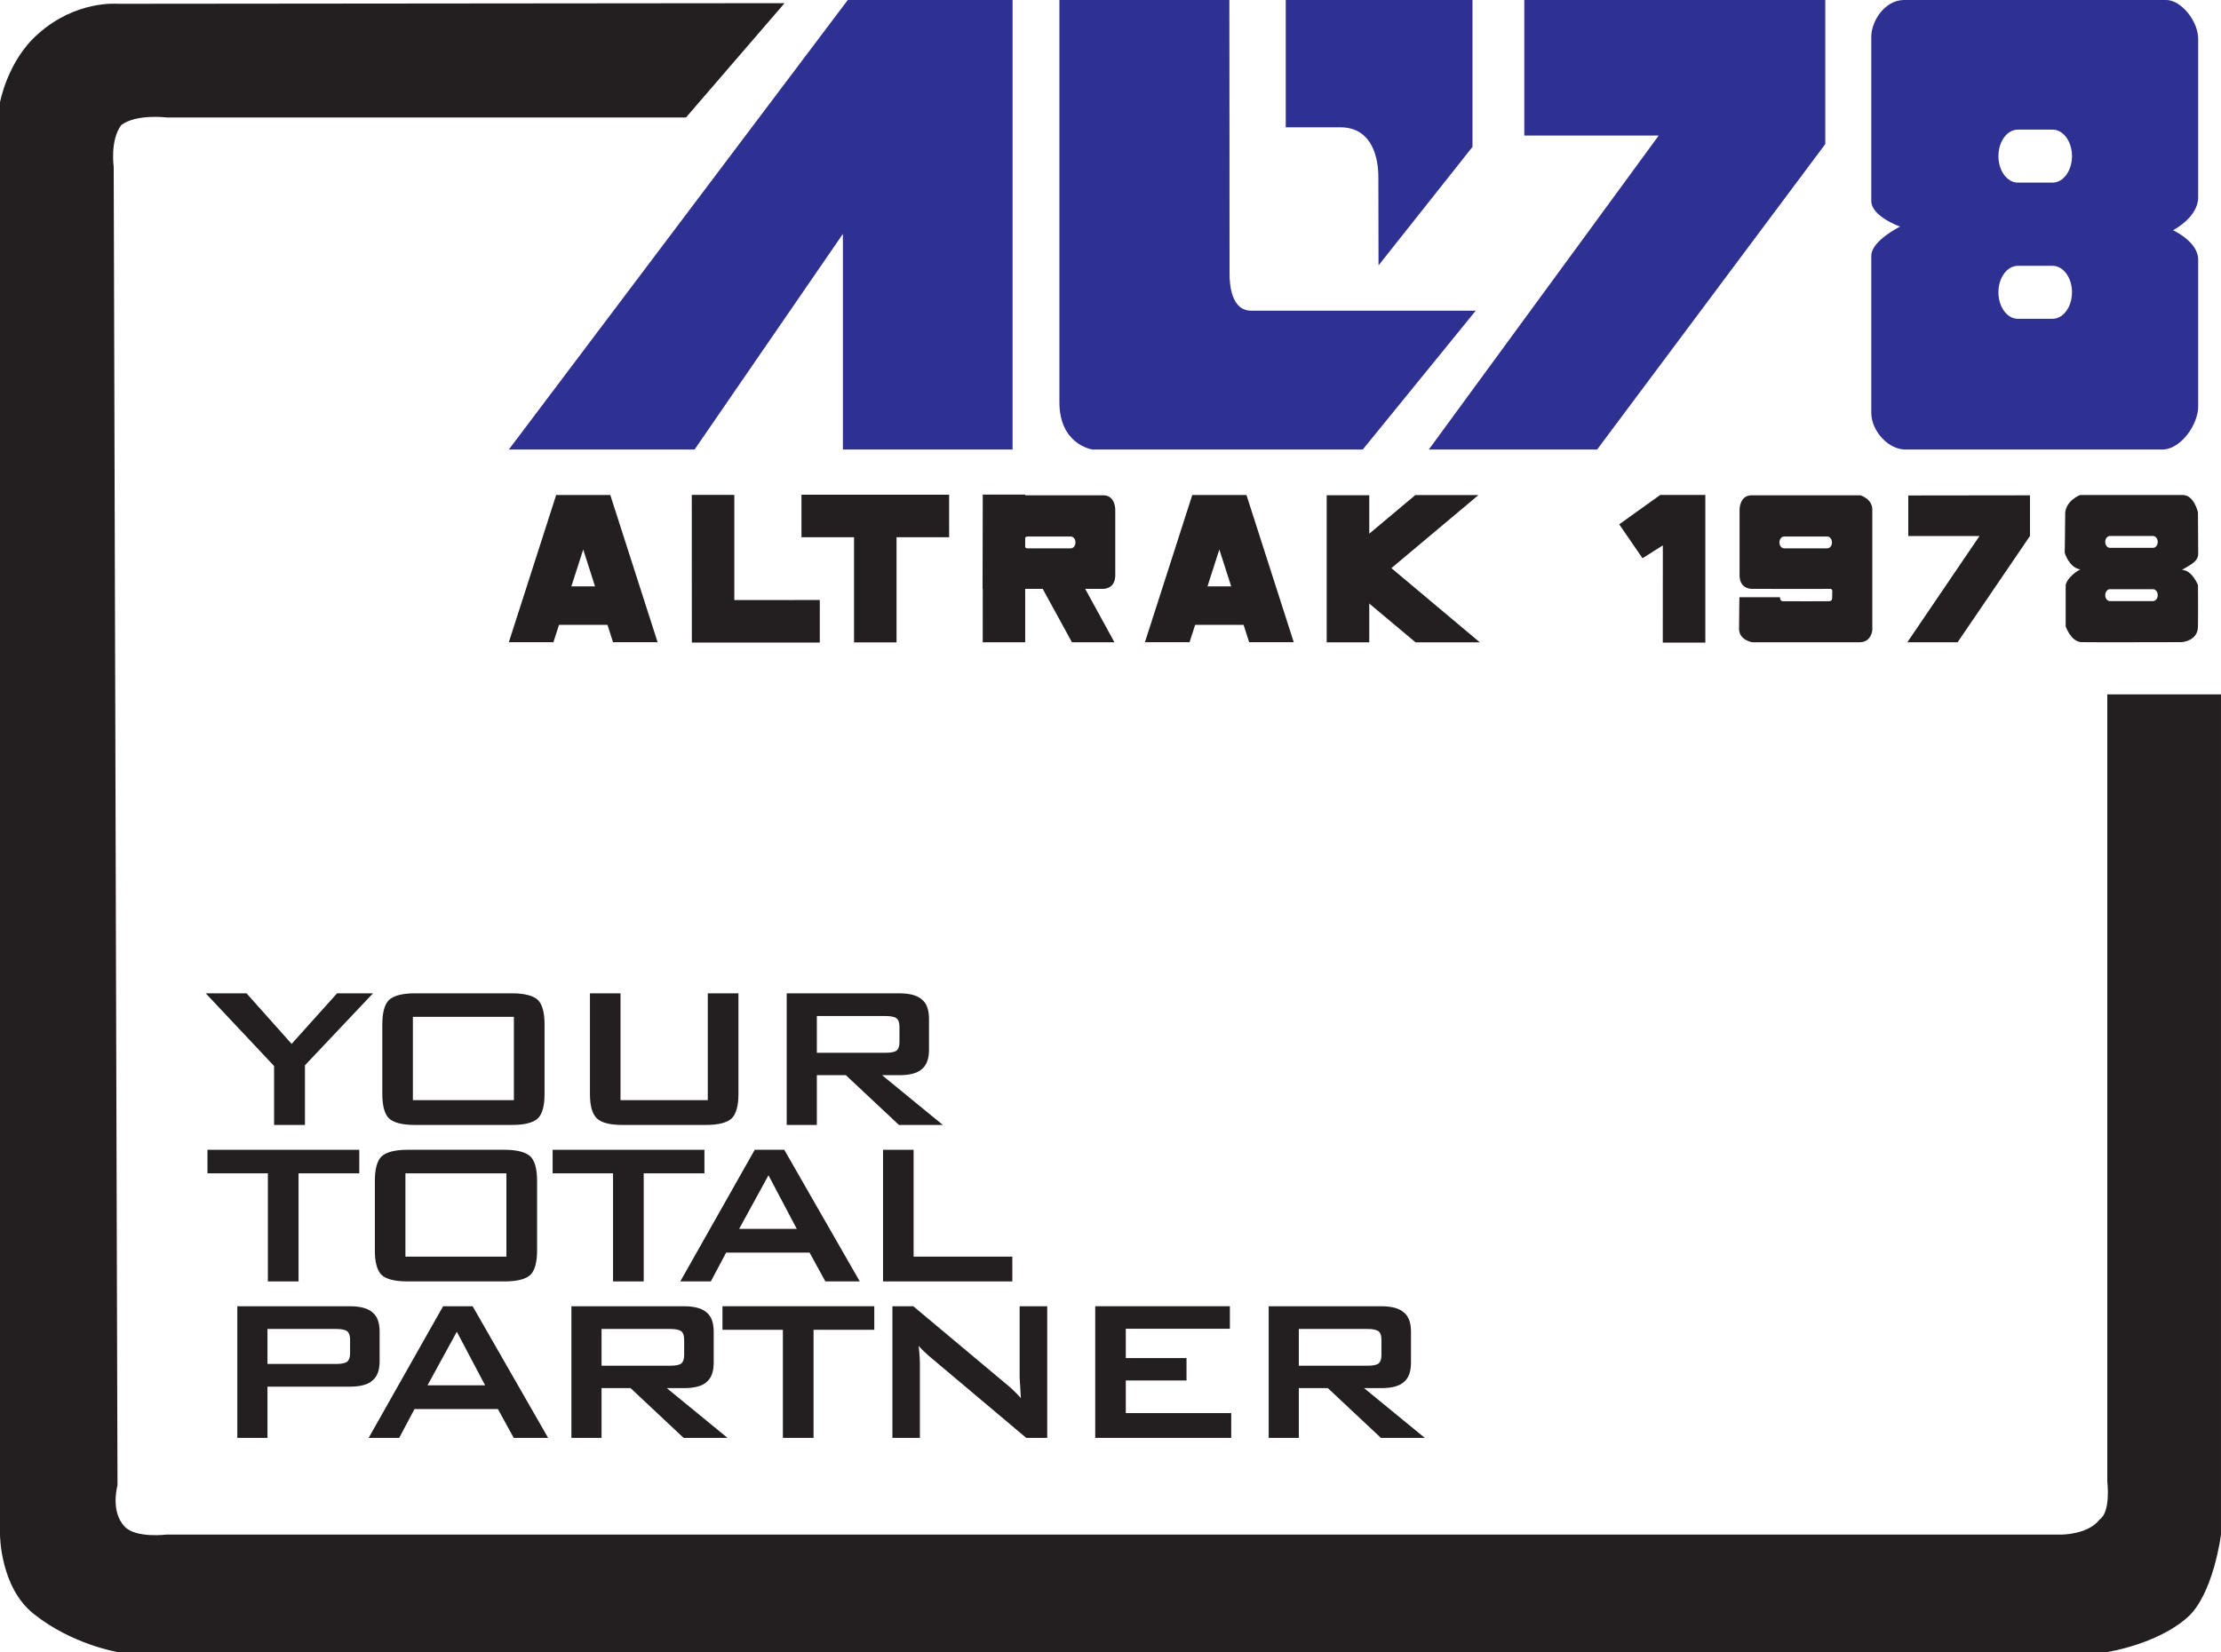 <?xml version="1.0" encoding="UTF-8"?>
<svg xmlns="http://www.w3.org/2000/svg" xmlns:xlink="http://www.w3.org/1999/xlink" width="336.04pt" height="250.02pt" viewBox="0 0 336.04 250.02" version="1.1">
<defs>
<g>
<symbol overflow="visible" id="glyph0-0">
<path style="stroke:none;" d="M 21.234 6.828 L 21.234 -27.203 L 1.938 -27.203 L 1.938 6.828 Z M 4.094 -25.047 L 19.062 -25.047 L 19.062 4.672 L 4.094 4.672 Z M 4.094 -25.047 "/>
</symbol>
<symbol overflow="visible" id="glyph0-1">
<path style="stroke:none;" d="M 15.328 0 L 15.328 -9.031 L 25.625 -19.922 L 20.188 -19.922 L 13.312 -12.266 L 6.484 -19.922 L 0.312 -19.922 L 10.656 -8.922 L 10.656 0 Z M 15.328 0 "/>
</symbol>
<symbol overflow="visible" id="glyph0-2">
<path style="stroke:none;" d="M 4.672 -4.703 C 4.672 -2.891 5.016 -1.656 5.672 -1 C 6.375 -0.344 7.688 0 9.609 0 L 24.281 0 C 26.203 0 27.516 -0.344 28.219 -1 C 28.875 -1.656 29.219 -2.891 29.219 -4.703 L 29.219 -15.203 C 29.219 -17.016 28.875 -18.25 28.219 -18.906 C 27.516 -19.562 26.203 -19.922 24.281 -19.922 L 9.609 -19.922 C 7.688 -19.922 6.375 -19.562 5.672 -18.906 C 5.016 -18.25 4.672 -17.016 4.672 -15.203 Z M 9.297 -16.359 L 24.578 -16.359 L 24.578 -3.75 L 9.297 -3.75 Z M 9.297 -16.359 "/>
</symbol>
<symbol overflow="visible" id="glyph0-3">
<path style="stroke:none;" d="M 5.094 -19.922 L 5.094 -4.703 C 5.094 -2.891 5.438 -1.656 6.141 -1 C 6.797 -0.344 8.109 0 10.031 0 L 22.609 0 C 24.547 0 25.859 -0.344 26.547 -1 C 27.203 -1.656 27.562 -2.891 27.562 -4.703 L 27.562 -19.922 L 22.922 -19.922 L 22.922 -3.75 L 9.719 -3.75 L 9.719 -19.922 Z M 5.094 -19.922 "/>
</symbol>
<symbol overflow="visible" id="glyph0-4">
<path style="stroke:none;" d="M 21.734 -16.125 C 22 -15.906 22.156 -15.469 22.156 -14.891 L 22.156 -12.5 C 22.156 -11.922 22 -11.5 21.734 -11.266 C 21.422 -11.031 20.875 -10.922 20.062 -10.922 L 9.656 -10.922 L 9.656 -16.484 L 20.062 -16.484 C 20.875 -16.484 21.422 -16.359 21.734 -16.125 Z M 9.656 0 L 9.656 -7.531 L 14.047 -7.531 L 22.078 0 L 28.719 0 L 19.531 -7.531 L 22.109 -7.531 C 23.703 -7.531 24.859 -7.828 25.547 -8.453 C 26.281 -9.062 26.625 -10.031 26.625 -11.391 L 26.625 -16.062 C 26.625 -17.406 26.281 -18.406 25.547 -18.984 C 24.859 -19.609 23.703 -19.922 22.109 -19.922 L 5.094 -19.922 L 5.094 0 Z M 9.656 0 "/>
</symbol>
<symbol overflow="visible" id="glyph0-5">
<path style="stroke:none;" d="M 23.547 -16.359 L 23.547 -19.922 L 0.578 -19.922 L 0.578 -16.359 L 9.719 -16.359 L 9.719 0 L 14.359 0 L 14.359 -16.359 Z M 23.547 -16.359 "/>
</symbol>
<symbol overflow="visible" id="glyph0-6">
<path style="stroke:none;" d="M 14.625 -16.062 L 18.906 -7.953 L 10.188 -7.953 Z M 5.906 0 L 8.219 -4.359 L 20.844 -4.359 L 23.234 0 L 28.438 0 L 17.016 -19.922 L 12.547 -19.922 L 1.281 0 Z M 5.906 0 "/>
</symbol>
<symbol overflow="visible" id="glyph0-7">
<path style="stroke:none;" d="M 24.656 0 L 24.656 -3.75 L 9.719 -3.75 L 9.719 -19.922 L 5.094 -19.922 L 5.094 0 Z M 24.656 0 "/>
</symbol>
<symbol overflow="visible" id="glyph0-8">
<path style="stroke:none;" d="M 21.734 -16.125 C 22 -15.906 22.156 -15.469 22.156 -14.891 L 22.156 -12.781 C 22.156 -12.203 22 -11.766 21.734 -11.547 C 21.422 -11.312 20.875 -11.188 20.062 -11.188 L 9.656 -11.188 L 9.656 -16.484 L 20.062 -16.484 C 20.875 -16.484 21.422 -16.359 21.734 -16.125 Z M 9.656 0 L 9.656 -7.75 L 22.109 -7.75 C 23.703 -7.75 24.859 -8.062 25.547 -8.688 C 26.281 -9.297 26.625 -10.266 26.625 -11.609 L 26.625 -16.062 C 26.625 -17.406 26.281 -18.406 25.547 -18.984 C 24.859 -19.609 23.703 -19.922 22.109 -19.922 L 5.094 -19.922 L 5.094 0 Z M 9.656 0 "/>
</symbol>
<symbol overflow="visible" id="glyph0-9">
<path style="stroke:none;" d="M 9.219 0 L 9.219 -10.766 C 9.219 -11.156 9.219 -11.609 9.188 -12.203 C 9.141 -12.734 9.109 -13.312 9.031 -13.938 C 9.266 -13.656 9.5 -13.391 9.766 -13.156 C 10.031 -12.891 10.344 -12.625 10.688 -12.312 L 25.312 0 L 28.484 0 L 28.484 -19.922 L 24.312 -19.922 L 24.312 -9.453 C 24.312 -9.219 24.312 -8.844 24.359 -8.375 C 24.391 -7.906 24.438 -7.141 24.5 -6.016 C 24.203 -6.375 23.844 -6.719 23.5 -7.062 C 23.156 -7.406 22.734 -7.797 22.234 -8.188 L 8.219 -19.922 L 5.062 -19.922 L 5.062 0 Z M 9.219 0 "/>
</symbol>
<symbol overflow="visible" id="glyph0-10">
<path style="stroke:none;" d="M 25.672 0 L 25.672 -3.75 L 9.719 -3.75 L 9.719 -8.688 L 18.906 -8.688 L 18.906 -12.078 L 9.719 -12.078 L 9.719 -16.516 L 25.469 -16.516 L 25.469 -19.922 L 5.094 -19.922 L 5.094 0 Z M 25.672 0 "/>
</symbol>
</g>
<clipPath id="clip1">
  <path d="M 0 0 L 336.039 0 L 336.039 250.02 L 0 250.02 Z M 0 0 "/>
</clipPath>
</defs>
<g id="surface1">
<g clip-path="url(#clip1)" clip-rule="nonzero">
<path style=" stroke:none;fill-rule:evenodd;fill:rgb(13.699%,12.199%,12.5%);fill-opacity:1;" d="M 118.703 0.48 L 103.793 17.777 L 25.23 17.777 C 25.23 17.777 20.645 17.203 18.348 18.922 C 16.629 21.215 17.203 25.23 17.203 25.23 L 17.777 224.789 C 17.777 224.789 16.629 228.805 18.926 231.098 C 20.645 232.816 25.23 232.242 25.23 232.242 L 311.949 232.242 C 311.949 232.242 315.961 232.242 317.684 229.949 C 319.402 228.805 318.836 224.215 318.836 224.215 L 318.836 105.086 L 336.043 105.086 L 336.039 232.242 C 336.039 232.242 334.887 241.418 330.875 244.855 C 326.285 248.871 318.836 250.02 318.836 250.02 L 17.777 250.02 C 17.777 250.02 10.898 248.871 5.156 244.289 C 0 240.27 0 232.242 0 232.242 L 0 15.484 C 0 15.484 1.148 9.176 5.734 5.16 C 11.469 -0.004 17.777 0.574 17.777 0.574 L 118.703 0.48 "/>
</g>
<g style="fill:rgb(13.699%,12.199%,12.5%);fill-opacity:1;">
  <use xlink:href="#glyph0-1" x="30.812" y="170.25"/>
</g>
<g style="fill:rgb(13.699%,12.199%,12.5%);fill-opacity:1;">
  <use xlink:href="#glyph0-2" x="53.173" y="170.25"/>
</g>
<g style="fill:rgb(13.699%,12.199%,12.5%);fill-opacity:1;">
  <use xlink:href="#glyph0-3" x="84.166" y="170.25"/>
</g>
<g style="fill:rgb(13.699%,12.199%,12.5%);fill-opacity:1;">
  <use xlink:href="#glyph0-4" x="113.934" y="170.25"/>
</g>
<g style="fill:rgb(13.699%,12.199%,12.5%);fill-opacity:1;">
  <use xlink:href="#glyph0-5" x="30.812" y="193.93"/>
</g>
<g style="fill:rgb(13.699%,12.199%,12.5%);fill-opacity:1;">
  <use xlink:href="#glyph0-2" x="52.043" y="193.93"/>
</g>
<g style="fill:rgb(13.699%,12.199%,12.5%);fill-opacity:1;">
  <use xlink:href="#glyph0-5" x="83.035" y="193.93"/>
</g>
<g style="fill:rgb(13.699%,12.199%,12.5%);fill-opacity:1;">
  <use xlink:href="#glyph0-6" x="101.646" y="193.93"/>
</g>
<g style="fill:rgb(13.699%,12.199%,12.5%);fill-opacity:1;">
  <use xlink:href="#glyph0-7" x="128.511" y="193.93"/>
</g>
<g style="fill:rgb(13.699%,12.199%,12.5%);fill-opacity:1;">
  <use xlink:href="#glyph0-8" x="30.812" y="217.609"/>
</g>
<g style="fill:rgb(13.699%,12.199%,12.5%);fill-opacity:1;">
  <use xlink:href="#glyph0-6" x="54.493" y="217.609"/>
</g>
<g style="fill:rgb(13.699%,12.199%,12.5%);fill-opacity:1;">
  <use xlink:href="#glyph0-4" x="81.358" y="217.609"/>
</g>
<g style="fill:rgb(13.699%,12.199%,12.5%);fill-opacity:1;">
  <use xlink:href="#glyph0-5" x="108.732" y="217.609"/>
</g>
<g style="fill:rgb(13.699%,12.199%,12.5%);fill-opacity:1;">
  <use xlink:href="#glyph0-9" x="129.962" y="217.609"/>
</g>
<g style="fill:rgb(13.699%,12.199%,12.5%);fill-opacity:1;">
  <use xlink:href="#glyph0-10" x="160.615" y="217.609"/>
</g>
<g style="fill:rgb(13.699%,12.199%,12.5%);fill-opacity:1;">
  <use xlink:href="#glyph0-4" x="186.858" y="217.609"/>
</g>
<path style=" stroke:none;fill-rule:nonzero;fill:rgb(13.699%,12.199%,12.5%);fill-opacity:1;" d="M 325.754 82.91 L 319.23 82.91 C 318.84 82.91 318.523 82.508 318.523 82.016 C 318.523 81.52 318.84 81.117 319.23 81.117 L 325.754 81.117 C 326.145 81.117 326.469 81.52 326.469 82.016 C 326.469 82.508 326.145 82.91 325.754 82.91 Z M 325.754 90.969 L 319.23 90.969 C 318.84 90.969 318.523 90.562 318.523 90.066 C 318.523 89.574 318.84 89.172 319.23 89.172 L 325.754 89.172 C 326.145 89.172 326.469 89.574 326.469 90.066 C 326.469 90.562 326.145 90.969 325.754 90.969 Z M 330.121 86.25 C 331.32 85.523 332.59 85.012 332.59 83.816 C 332.59 82.617 332.555 77.531 332.555 77.531 C 332.555 77.531 331.973 74.949 330.301 74.914 L 314.723 74.914 C 314.723 74.914 312.645 75.715 312.469 77.57 C 312.469 79.457 312.395 83.672 312.395 83.672 C 312.395 83.672 313.086 85.957 314.758 86.172 C 313.777 86.648 312.539 87.844 312.539 88.645 C 312.539 89.445 312.539 94.785 312.539 94.785 C 312.539 94.785 313.27 97.035 314.863 97.184 C 315.812 97.219 330.047 97.184 330.047 97.184 C 330.047 97.184 332.59 97.07 332.555 94.746 C 332.59 92.426 332.555 88.535 332.555 88.535 C 332.555 88.535 331.645 86.25 330.121 86.25 "/>
<path style=" stroke:none;fill-rule:nonzero;fill:rgb(13.699%,12.199%,12.5%);fill-opacity:1;" d="M 288.723 74.984 L 288.723 81.121 L 299.5 81.121 L 288.582 97.199 L 296.188 97.199 L 307.137 81.117 L 307.137 74.961 L 288.723 74.984 "/>
<path style=" stroke:none;fill-rule:nonzero;fill:rgb(13.699%,12.199%,12.5%);fill-opacity:1;" d="M 276.465 82.988 L 269.941 82.988 C 269.547 82.988 269.23 82.59 269.23 82.094 C 269.23 81.598 269.547 81.195 269.941 81.195 L 276.465 81.195 C 276.859 81.195 277.18 81.598 277.18 82.094 C 277.18 82.59 276.859 82.988 276.465 82.988 Z M 281.469 74.957 L 265.02 74.957 C 263.199 74.957 263.199 77.09 263.199 77.09 C 263.199 77.09 263.199 85.145 263.199 87.172 C 263.281 89.25 265.125 89.117 265.125 89.117 C 265.125 89.117 276.391 89.145 276.84 89.117 C 277.285 89.09 277.23 89.488 277.23 89.488 C 277.23 89.488 277.23 90.062 277.207 90.566 C 277.18 91.066 276.602 90.988 276.602 90.988 C 276.602 90.988 270.176 91.016 269.727 90.988 C 269.281 90.961 269.312 90.379 269.312 90.379 L 263.176 90.379 C 263.176 90.379 263.121 93.57 263.121 95.223 C 263.172 96.91 265.125 97.199 265.125 97.199 C 265.125 97.199 279.656 97.211 281.391 97.199 C 283.129 97.184 283.285 95.383 283.285 95.383 C 283.285 95.383 283.285 78.773 283.285 77.113 C 283.258 75.453 281.469 74.957 281.469 74.957 "/>
<path style=" stroke:none;fill-rule:nonzero;fill:rgb(13.699%,12.199%,12.5%);fill-opacity:1;" d="M 251.582 97.254 L 258.02 97.254 L 258.02 74.902 L 251.199 74.902 L 244.988 79.352 L 248.516 84.484 L 251.59 82.535 L 251.582 97.254 "/>
<path style=" stroke:none;fill-rule:nonzero;fill:rgb(13.699%,12.199%,12.5%);fill-opacity:1;" d="M 111.105 90.812 L 111.105 74.895 L 104.668 74.895 L 104.676 97.246 L 124.035 97.246 L 124.035 90.805 L 111.105 90.812 "/>
<path style=" stroke:none;fill-rule:nonzero;fill:rgb(13.699%,12.199%,12.5%);fill-opacity:1;" d="M 143.605 74.871 L 135.645 74.871 L 135.645 74.867 L 129.215 74.867 L 129.215 74.871 L 121.262 74.867 L 121.262 81.301 L 129.215 81.301 L 129.215 97.219 L 135.645 97.219 L 135.645 81.301 L 143.605 81.301 L 143.605 74.871 "/>
<path style=" stroke:none;fill-rule:nonzero;fill:rgb(13.699%,12.199%,12.5%);fill-opacity:1;" d="M 223.891 97.207 L 210.52 85.98 L 223.691 74.926 L 214.137 74.926 L 207.172 80.77 L 207.172 74.953 L 200.73 74.953 L 200.73 85.91 L 200.699 85.91 L 200.73 85.934 L 200.73 97.211 L 207.172 97.211 L 207.172 91.34 L 214.168 97.207 L 223.891 97.207 "/>
<path style=" stroke:none;fill-rule:nonzero;fill:rgb(13.699%,12.199%,12.5%);fill-opacity:1;" d="M 182.695 88.742 L 184.488 83.16 L 186.281 88.742 Z M 188.996 97.191 L 195.746 97.191 L 188.594 74.918 L 180.391 74.918 L 173.23 97.191 L 179.98 97.191 L 180.828 94.562 L 188.156 94.562 L 188.996 97.191 "/>
<path style=" stroke:none;fill-rule:nonzero;fill:rgb(13.699%,12.199%,12.5%);fill-opacity:1;" d="M 86.449 88.742 L 88.242 83.16 L 90.031 88.742 Z M 92.75 97.191 L 99.496 97.191 L 92.34 74.918 L 84.148 74.918 L 76.988 97.191 L 83.734 97.191 L 84.578 94.562 L 91.91 94.562 L 92.75 97.191 "/>
<path style=" stroke:none;fill-rule:nonzero;fill:rgb(13.699%,12.199%,12.5%);fill-opacity:1;" d="M 155.113 81.34 C 155.223 81.258 155.344 81.195 155.484 81.195 L 162.004 81.195 C 162.402 81.195 162.719 81.598 162.719 82.094 C 162.719 82.59 162.402 82.988 162.004 82.988 L 155.484 82.988 C 155.344 82.988 155.223 82.93 155.113 82.844 Z M 168.742 87.172 C 168.742 85.145 168.742 77.09 168.742 77.09 C 168.742 77.09 168.742 74.957 166.93 74.957 L 155.113 74.957 L 155.113 74.855 L 148.691 74.855 L 148.691 74.957 C 148.691 74.957 148.664 84.227 148.664 89.121 L 148.691 89.121 L 148.688 97.203 L 155.113 97.203 L 155.113 89.117 C 155.156 89.117 155.32 89.121 155.539 89.121 L 157.766 89.121 L 162.188 97.203 L 168.617 97.203 L 164.191 89.121 C 165.715 89.117 166.824 89.117 166.824 89.117 C 166.824 89.117 168.664 89.25 168.742 87.172 "/>
<path style=" stroke:none;fill-rule:evenodd;fill:rgb(17.999%,18.799%,57.3%);fill-opacity:1;" d="M 76.988 68.031 L 128.273 -0.004 L 153.203 -0.004 L 153.203 68.031 L 127.531 68.031 L 127.531 35.398 L 105.09 68.031 L 76.988 68.031 "/>
<path style=" stroke:none;fill-rule:evenodd;fill:rgb(17.999%,18.799%,57.3%);fill-opacity:1;" d="M 160.289 -0.004 C 160.289 -0.004 160.289 58.02 160.289 60.812 C 160.266 67.34 165.297 68.031 165.297 68.031 L 206.188 68.031 L 223.285 47.016 C 223.285 47.016 190.672 47.016 189.402 47.016 C 186.32 47.109 186.02 43.121 186.031 41.352 C 186.047 39.582 186.004 -0.004 186.004 -0.004 L 160.289 -0.004 "/>
<path style=" stroke:none;fill-rule:evenodd;fill:rgb(17.999%,18.799%,57.3%);fill-opacity:1;" d="M 194.535 -0.004 L 194.535 19.27 C 194.535 19.27 200.594 19.27 202.559 19.27 C 207.195 19.121 208.496 23.172 208.547 26.594 C 208.547 27.973 208.574 40.164 208.574 40.164 L 222.789 22.227 L 222.789 -0.004 L 194.535 -0.004 "/>
<path style=" stroke:none;fill-rule:evenodd;fill:rgb(17.999%,18.799%,57.3%);fill-opacity:1;" d="M 230.629 -0.004 L 230.629 20.516 L 250.965 20.516 L 216.18 68.031 L 241.645 68.031 L 276.168 21.801 L 276.168 -0.004 L 230.629 -0.004 "/>
<path style=" stroke:none;fill-rule:nonzero;fill:rgb(17.999%,18.799%,57.3%);fill-opacity:1;" d="M 310.562 27.637 L 305.301 27.637 C 303.68 27.637 302.363 25.836 302.363 23.629 C 302.363 21.414 303.68 19.617 305.301 19.617 L 310.562 19.617 C 312.18 19.617 313.496 21.414 313.496 23.629 C 313.496 25.836 312.18 27.637 310.562 27.637 Z M 310.562 48.246 L 305.301 48.246 C 303.68 48.246 302.363 46.445 302.363 44.234 C 302.363 42.023 303.68 40.227 305.301 40.227 L 310.562 40.227 C 312.18 40.227 313.496 42.023 313.496 44.234 C 313.496 46.445 312.18 48.246 310.562 48.246 Z M 332.586 6.082 C 332.703 3.348 330.066 -0.031 327.699 -0.004 C 325.941 -0.004 289.957 -0.004 288.023 -0.004 C 285.012 0.086 283.129 3.348 283.129 5.527 C 283.129 7.086 283.129 28.766 283.129 30.422 C 283.129 32.75 287.48 34.293 287.48 34.293 C 287.48 34.293 283.129 36.441 283.129 38.715 C 283.129 40.992 283.129 59.789 283.129 62.504 C 283.129 65.219 285.781 68.207 288.566 68.031 C 289.871 68.031 325.164 68.031 327.152 68.031 C 329.941 68.051 332.664 64.195 332.586 61.395 C 332.586 59.121 332.586 41.969 332.586 39.27 C 332.586 36.574 328.781 34.844 328.781 34.844 C 328.781 34.844 332.586 32.902 332.586 29.867 C 332.586 26.828 332.586 7.828 332.586 6.082 "/>
</g>
</svg>
